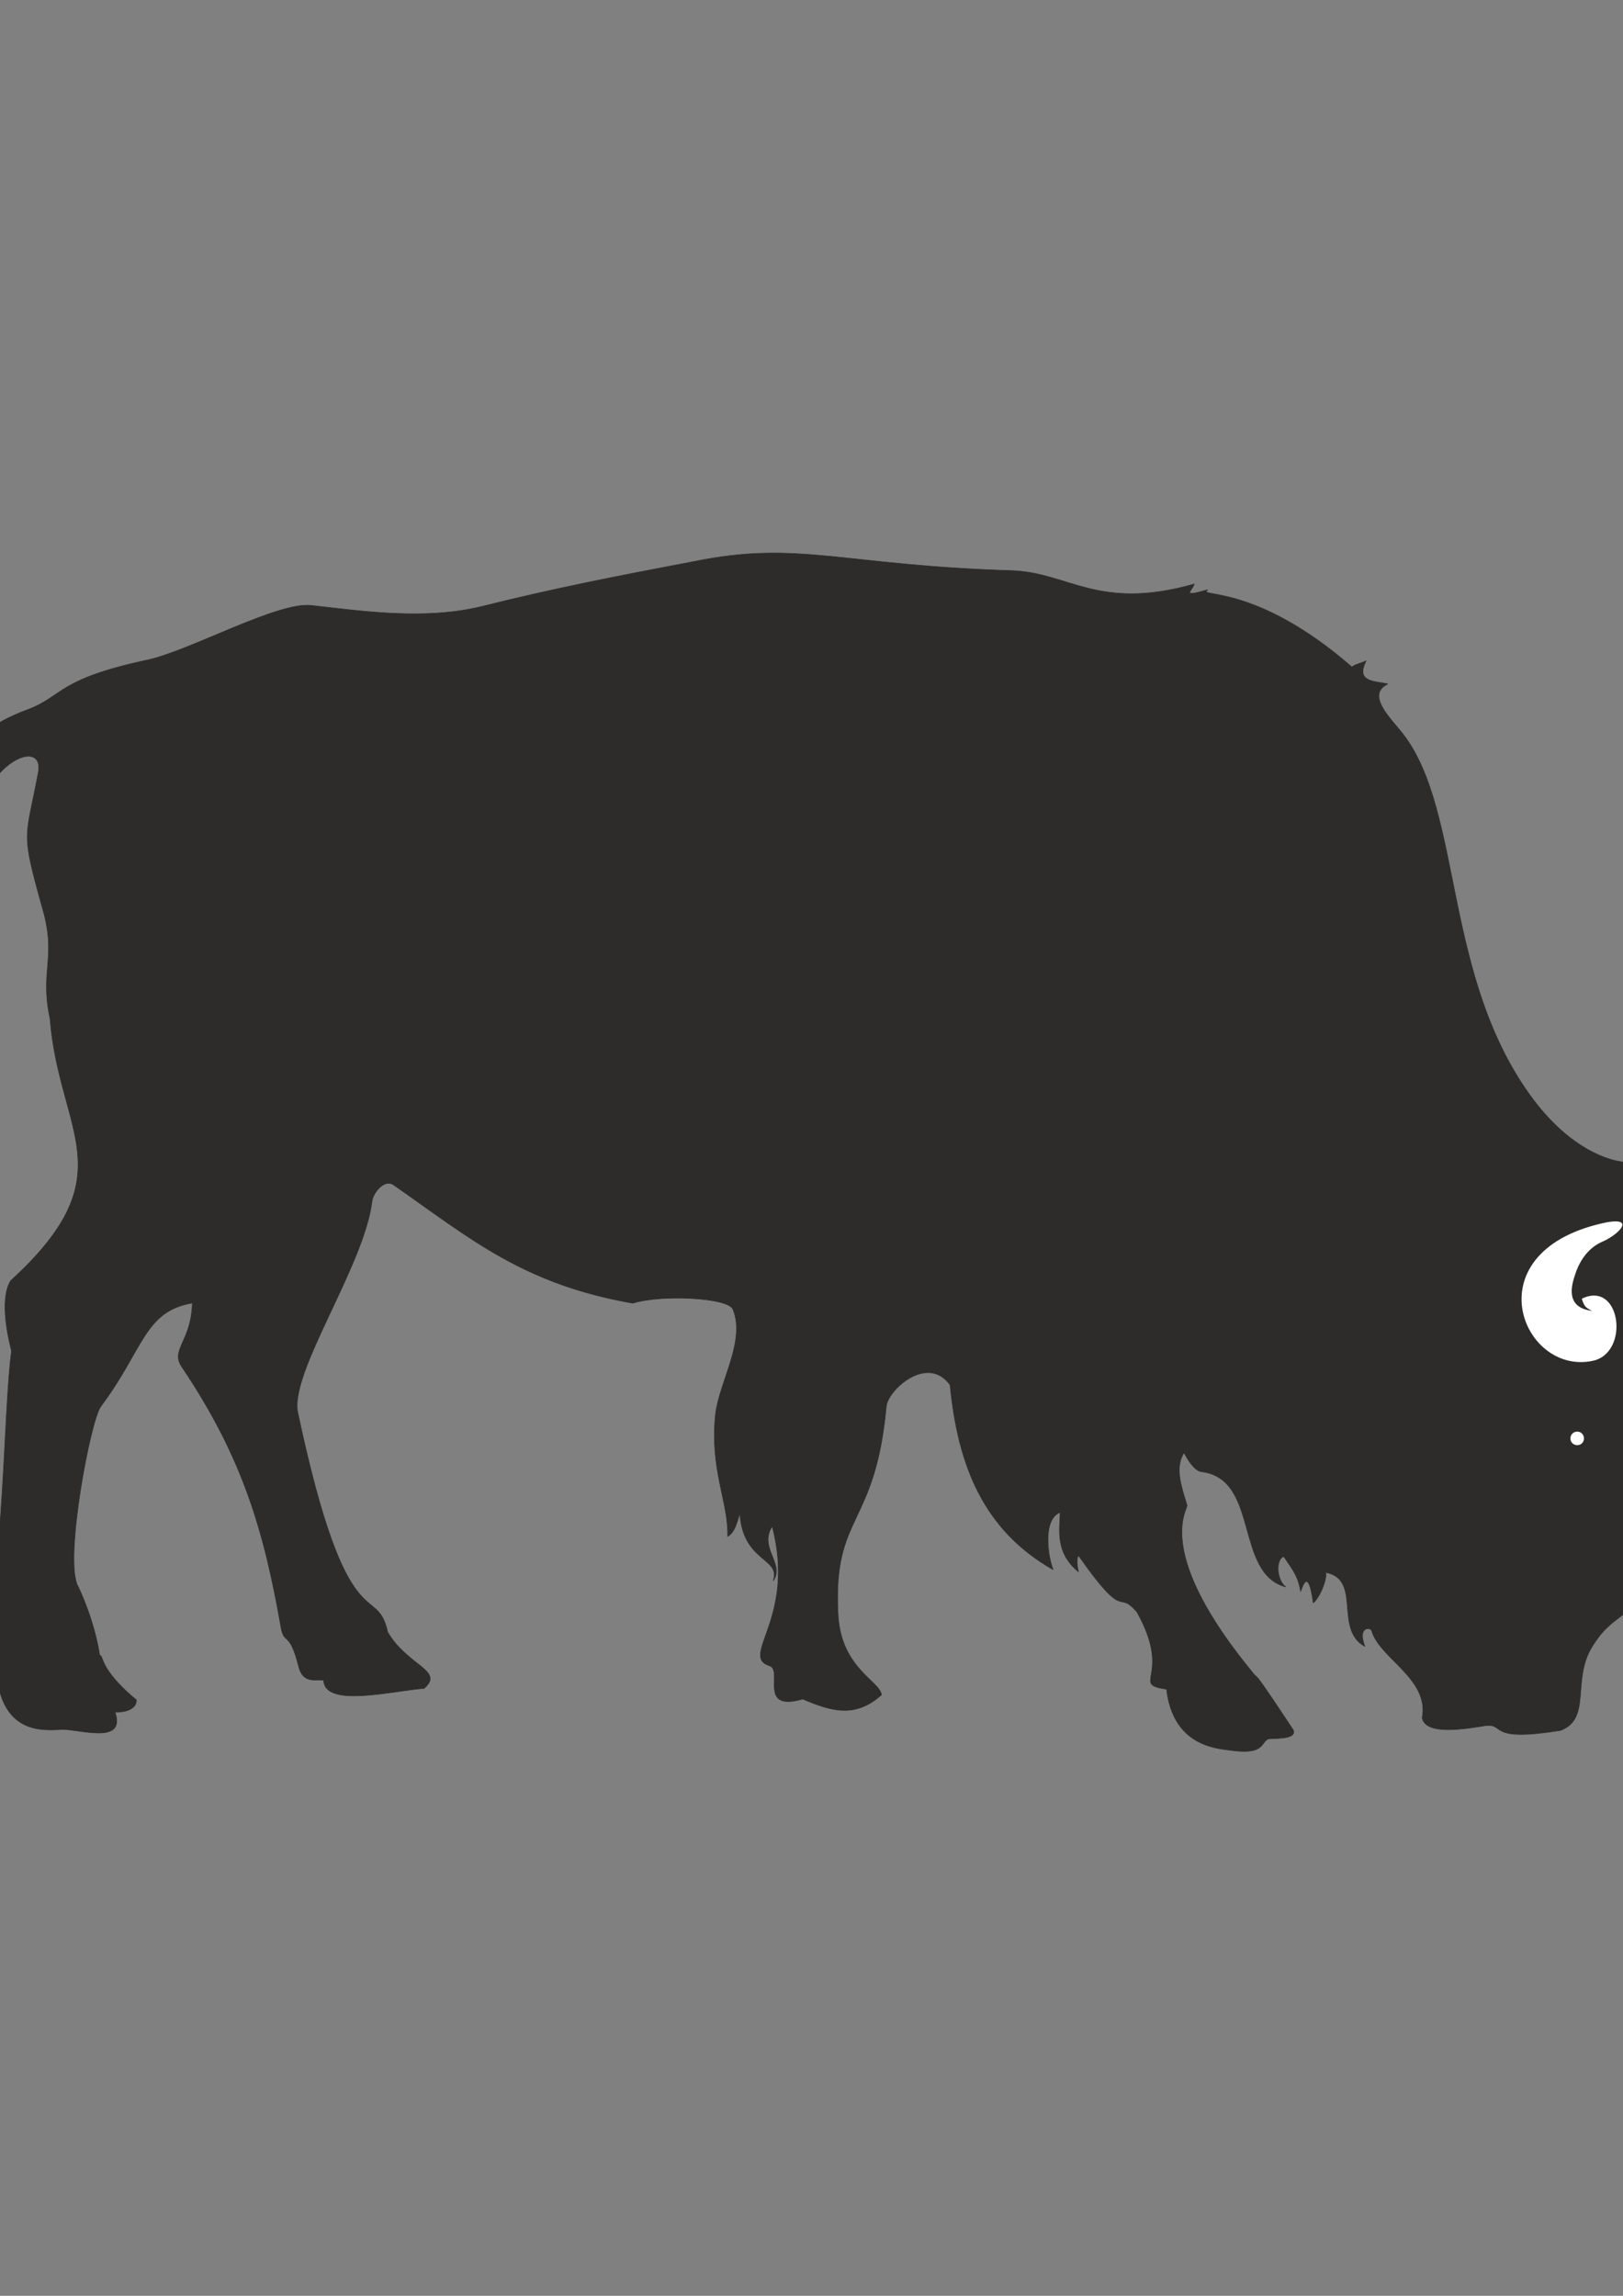 <?xml version="1.0" encoding="utf-8"?>
<!-- Created by UniConvertor 2.0rc4 (https://sk1project.net/) -->
<svg xmlns="http://www.w3.org/2000/svg" height="841.89pt" viewBox="0 0 595.276 841.89" width="595.276pt" version="1.1" xmlns:xlink="http://www.w3.org/1999/xlink" id="8c57fe8f-f613-11ea-a027-dcc15c148e23">

<rect x="0" y="0" width="595.276" height="841.89" fill="#808080" stroke="none"/>

<g>
	<path style="stroke-linejoin:bevel;stroke:#2d2c2b;stroke-width:0.216;stroke-miterlimit:10.433;fill:#2d2c2b;" d="M 501.038,242.313 C 497.222,250.089 503.63,249.657 509.03,250.809 500.678,254.769 510.326,263.697 514.574,269.169 536.75,297.825 528.902,358.809 562.526,403.449 576.998,422.529 592.406,426.993 599.606,426.273 588.59,432.681 605.15,424.401 619.19,445.209 614.006,444.129 613.43,443.625 611.27,444.489 618.902,461.769 635.75,465.009 627.83,487.689 630.998,493.449 636.47,504.609 632.006,512.601 631.358,509.073 628.478,506.913 628.478,508.065 635.822,530.745 613.43,546.945 615.014,569.265 611.486,565.449 610.982,572.649 608.678,576.609 597.806,594.825 591.398,590.937 583.406,604.761 576.71,616.713 583.55,630.393 572.318,634.569 545.318,638.889 552.302,632.121 545.03,632.769 538.622,633.777 522.926,636.729 521.63,629.961 524.366,615.633 506.078,608.217 503.126,598.065 502.694,596.553 497.726,596.409 500.606,603.753 489.158,597.417 499.67,579.129 486.206,576.609 486.854,579.129 483.974,585.969 481.67,587.769 479.51,571.857 476.846,585.609 476.99,583.305 475.982,577.329 473.39,574.737 470.87,570.777 467.702,571.857 468.278,579.561 471.59,581.937 452.726,576.897 462.086,542.265 440.63,539.673 437.39,539.241 434.294,532.689 434.294,532.689 430.694,538.161 433.358,545.289 435.374,552.057 435.23,554.289 423.566,569.913 459.71,613.689 461.87,616.353 458.558,610.521 474.398,634.497 475.478,637.809 468.278,637.377 465.11,637.665 462.23,639.177 463.814,643.713 450.71,641.769 445.238,641.049 430.19,639.609 427.886,619.449 414.35,617.505 430.262,614.913 417.014,591.153 409.454,582.369 413.342,595.761 395.558,570.417 394.406,571.929 395.558,576.393 395.558,576.393 386.99,569.337 388.646,561.129 388.862,554.577 382.166,557.097 384.398,571.209 386.27,575.601 360.998,561.273 351.35,537.801 348.47,507.849 340.118,496.401 325.718,509.721 325.07,515.625 320.966,560.409 305.486,554.937 307.358,591.729 308.294,611.889 322.766,616.353 323.27,621.537 313.622,630.105 305.126,627.585 294.398,623.049 277.622,627.873 287.63,612.105 282.086,610.809 271.358,607.137 292.022,593.385 283.238,559.689 278.054,567.537 287.99,573.441 283.598,579.705 286.55,571.137 272.51,573.009 271.358,554.937 270.206,558.609 269.486,561.849 266.894,563.433 267.254,550.833 260.27,538.953 262.43,518.649 263.87,506.553 273.59,491.793 268.838,480.129 267.11,475.809 242.486,474.585 232.118,477.897 191.87,470.841 172.79,454.353 144.422,434.553 141.038,432.105 136.79,437.361 136.43,440.601 133.55,464.145 106.118,503.313 109.214,518.001 127.43,603.825 138.086,579.777 142.19,598.497 149.39,610.953 163.214,612.609 155.51,619.161 144.566,619.881 119.15,626.433 118.718,616.209 116.27,615.489 111.158,617.937 109.502,610.953 106.19,597.849 104.246,603.249 103.094,596.913 96.83,561.273 89.054,534.489 66.734,501.297 62.342,494.961 70.19,492.009 70.55,477.825 52.838,480.777 52.622,494.889 36.998,515.697 33.182,520.737 23.606,571.497 28.43,581.361 29.51,583.449 34.694,594.753 36.566,607.065 38.078,606.777 35.99,611.745 50.03,623.409 50.03,625.713 48.086,627.873 42.182,627.873 46.286,639.897 29.222,634.065 22.814,634.209 14.75,634.569 -3.322,636.513 -1.378,602.889 -5.122,603.609 -7.21,602.529 -6.274,599.793 1.574,577.041 1.214,517.425 4.238,495.393 2.294,487.977 0.134,475.665 3.95,469.617 46.646,430.593 21.734,415.689 18.35,373.569 14.534,355.641 20.87,351.321 15.614,333.177 7.478,304.089 9.35,308.337 14.03,283.353 17.342,266.505 -21.97,284.577 -10.594,342.177 -4.546,357.945 0.71,374.361 -4.33,392.001 -1.45,404.385 3.158,417.345 -5.122,429.225 2.294,413.601 -5.554,403.449 -6.706,404.529 -5.482,418.641 -16.93,428.865 -13.042,443.553 -21.322,427.569 -0.37,409.209 -17.65,393.225 -38.098,376.305 -23.626,367.665 -21.97,348.009 -18.802,332.025 -41.194,278.889 10.142,260.241 23.318,255.273 20.798,249.081 54.422,241.953 70.046,238.425 101.726,220.713 114.038,222.009 132.83,224.097 155.798,227.553 176.822,222.369 203.894,215.601 226.718,211.209 255.086,205.809 293.03,198.177 308.726,207.321 371.222,209.265 392.03,209.985 402.83,224.169 438.038,214.161 437.03,216.969 432.998,219.129 443.006,216.249 438.47,219.345 460.07,213.441 495.854,244.617 496.79,243.681 499.166,243.249 501.038,242.313 L 501.038,242.313 Z" />
	<path style="fill:#ffffff;" d="M 589.67,448.161 C 599.894,446.505 593.414,452.913 587.654,455.361 583.19,457.305 579.59,461.409 577.646,467.601 576.422,471.273 573.974,479.553 583.982,480.705 581.534,479.553 581.03,479.049 580.166,476.241 594.566,469.257 597.95,496.401 583.982,499.065 557.918,504.393 539.558,458.169 589.67,448.161 L 589.67,448.161 Z" />
	<path style="fill:#ffffff;" d="M 580.958,527.505 C 580.958,528.873 579.878,529.953 578.51,529.953 577.07,529.953 575.99,528.873 575.99,527.505 575.99,526.065 577.07,524.985 578.51,524.985 579.878,524.985 580.958,526.065 580.958,527.505 L 580.958,527.505 Z" />
</g>
</svg>
